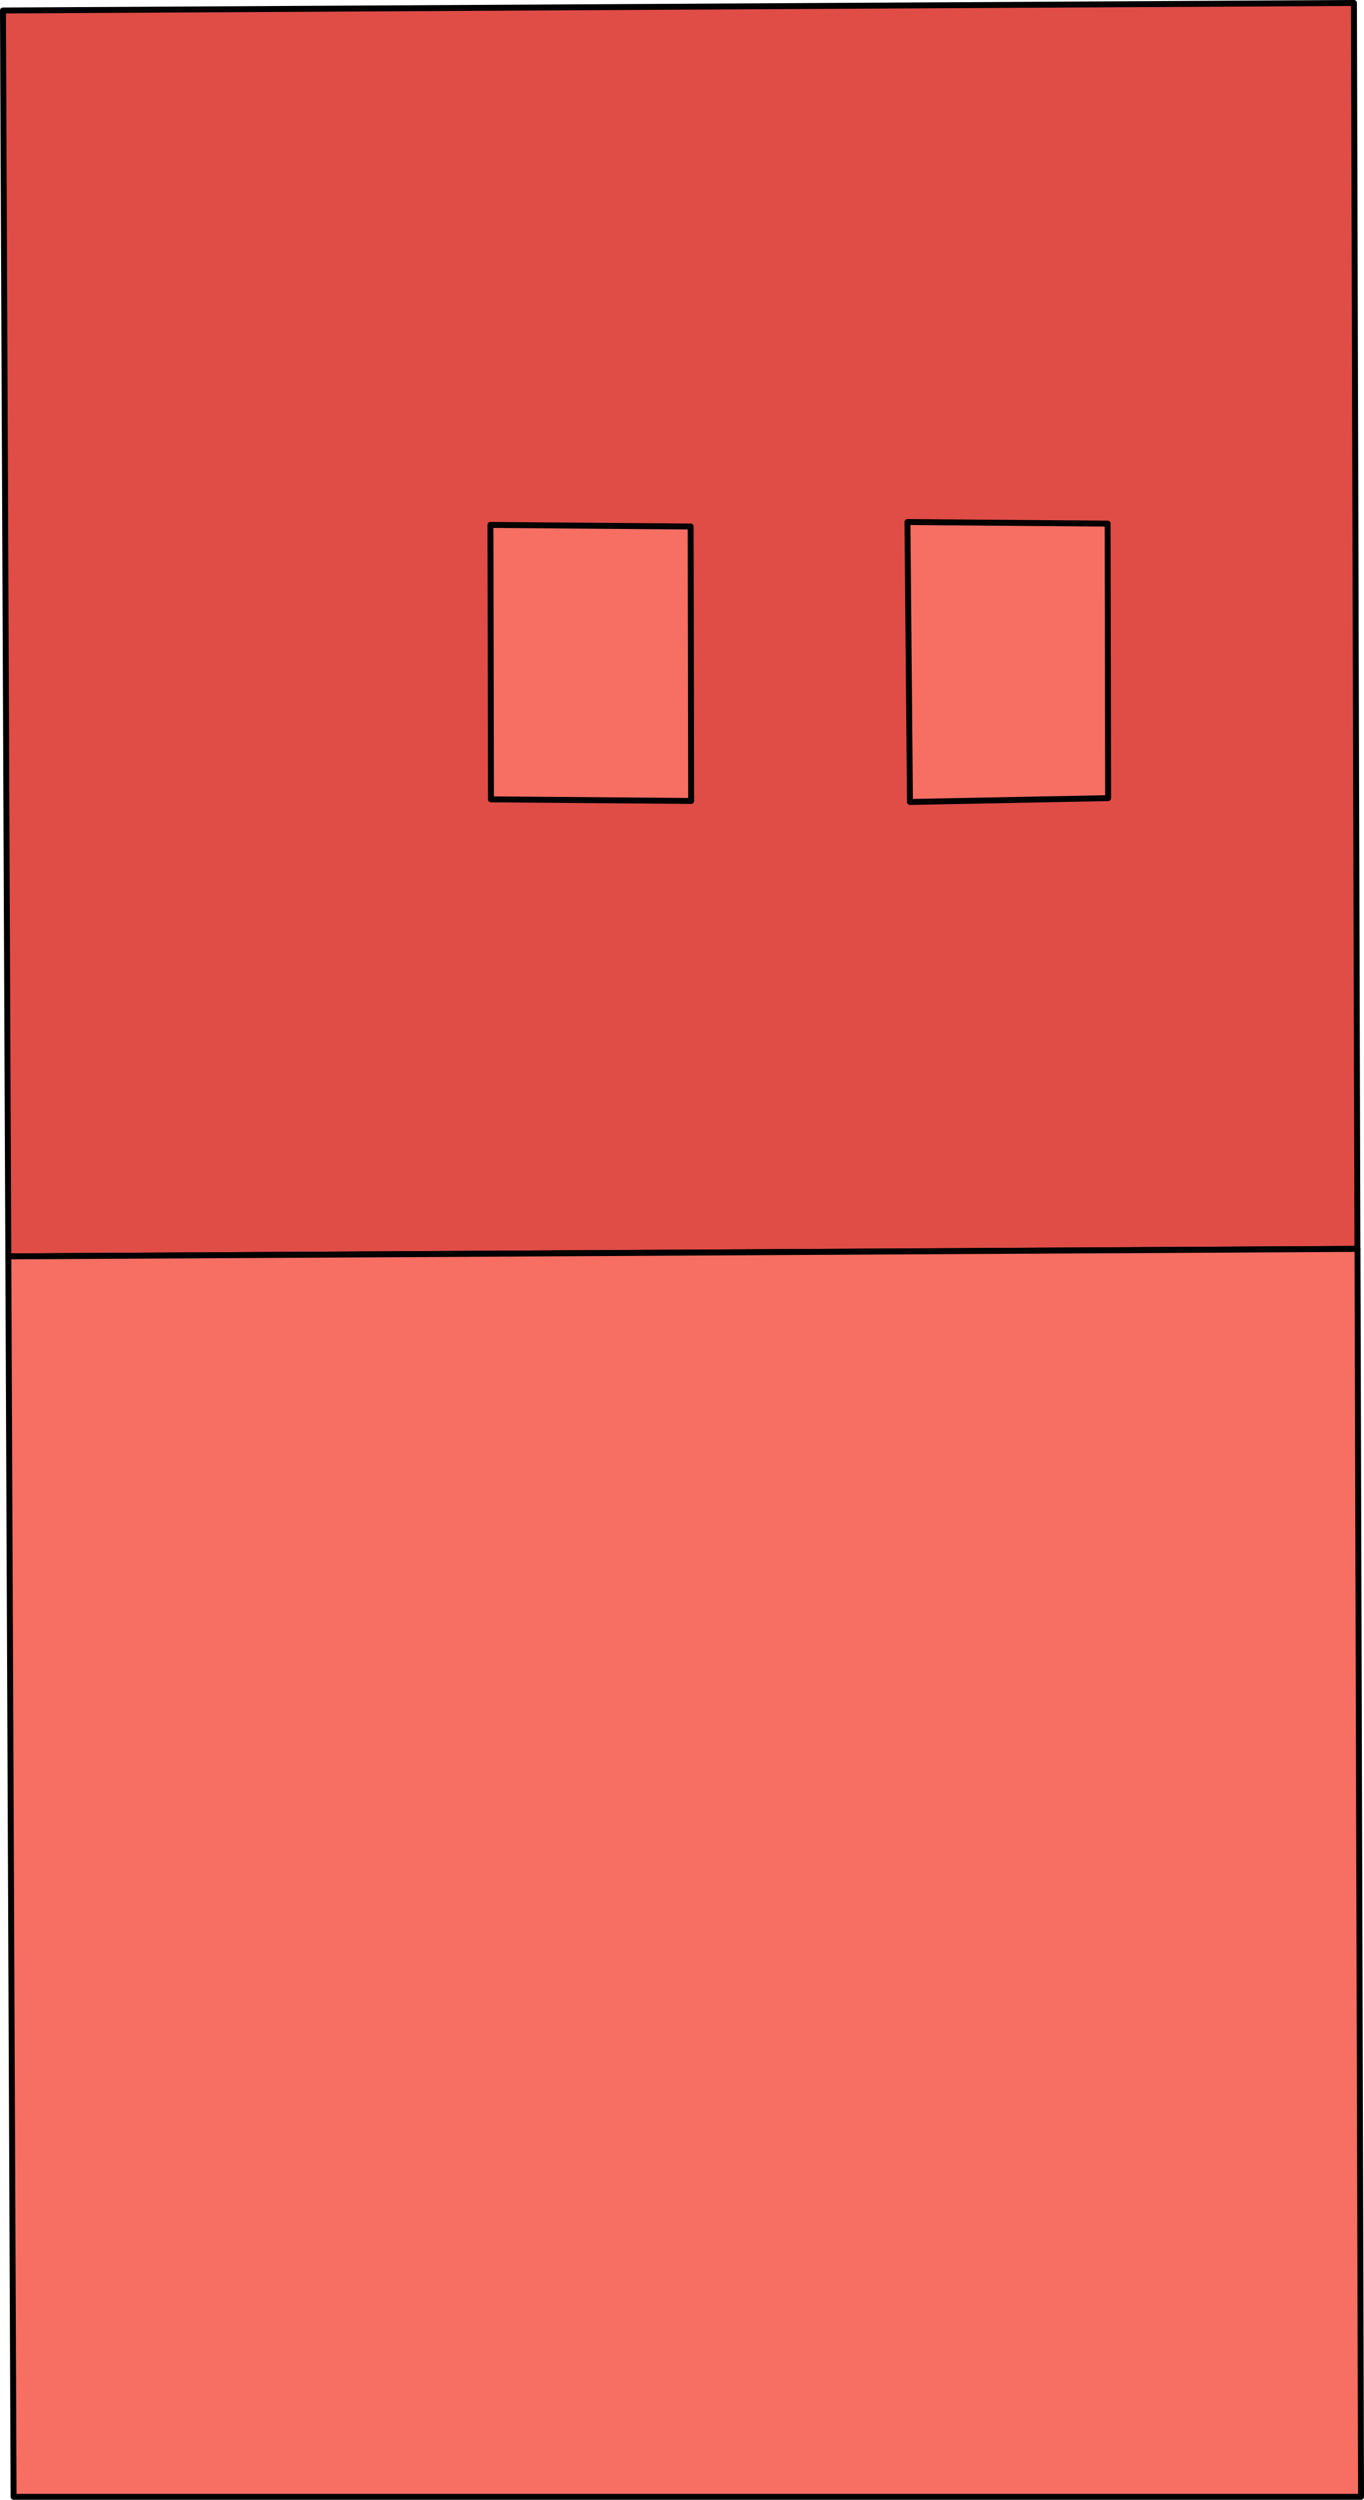 <svg xmlns="http://www.w3.org/2000/svg" viewBox="0 0 18.845 34.521" stroke="#000" stroke-linejoin="round" stroke-width=".082" xmlns:v="https://vecta.io/nano"><path d="M.128 17.35l18.626-.104L18.706.041.041.145.115 17.35h.014z" fill="#e04d46"/><g fill="#f76e62"><path d="M18.755 17.247L.128 17.35H.115L.188 34.48h18.616l-.049-17.233z"/><path d="M15.303 7.232l.007 3.79-2.738.053-.035-3.866 2.766.022m-5.761.04l.007 3.79-2.766-.022-.007-3.79 2.766.022" stroke-linecap="round"/></g></svg>